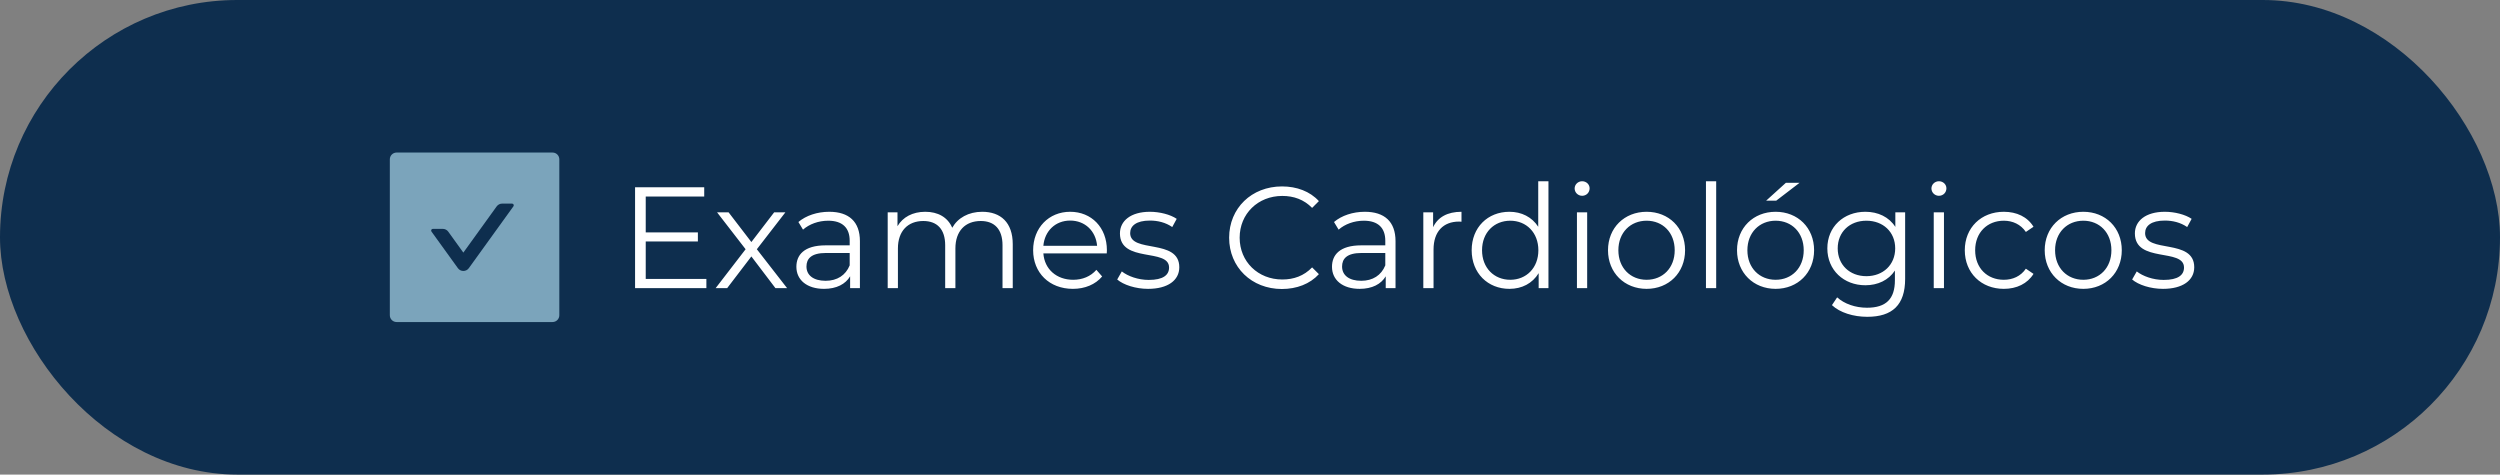 <svg xmlns="http://www.w3.org/2000/svg" width="295" height="56" viewBox="0 0 295 56" fill="none"><rect x="0" y="0" width="295" height="56" fill="#808080" stroke="none"/><rect width="295" height="56" rx="28" fill="#0E2E4E"></rect><path d="M76.196 32.912H83.353V34H74.938V22.1H83.098V23.188H76.196V27.421H82.35V28.492H76.196V32.912ZM92.878 34H91.501L88.662 30.26L85.806 34H84.446L87.982 29.41L84.616 25.058H85.976L88.662 28.56L91.348 25.058H92.674L89.308 29.41L92.878 34ZM97.849 24.99C100.161 24.99 101.47 26.146 101.47 28.458V34H100.314V32.606C99.77 33.524 98.716 34.085 97.237 34.085C95.214 34.085 93.973 33.031 93.973 31.484C93.973 30.107 94.857 28.951 97.424 28.951H100.263V28.407C100.263 26.877 99.396 26.044 97.73 26.044C96.574 26.044 95.486 26.452 94.755 27.098L94.211 26.197C95.112 25.432 96.438 24.99 97.849 24.99ZM97.424 33.133C98.784 33.133 99.787 32.487 100.263 31.314V29.852H97.458C95.724 29.852 95.163 30.532 95.163 31.45C95.163 32.487 95.996 33.133 97.424 33.133ZM115.9 24.99C118.076 24.99 119.504 26.248 119.504 28.815V34H118.297V28.934C118.297 27.047 117.345 26.078 115.73 26.078C113.894 26.078 112.738 27.268 112.738 29.308V34H111.531V28.934C111.531 27.047 110.579 26.078 108.947 26.078C107.128 26.078 105.955 27.268 105.955 29.308V34H104.748V25.058H105.904V26.69C106.533 25.619 107.689 24.99 109.185 24.99C110.664 24.99 111.82 25.619 112.364 26.877C113.01 25.721 114.285 24.99 115.9 24.99ZM130.614 29.529C130.614 29.631 130.597 29.767 130.597 29.903H123.117C123.253 31.773 124.681 33.014 126.636 33.014C127.724 33.014 128.693 32.623 129.373 31.841L130.053 32.623C129.254 33.575 128.013 34.085 126.602 34.085C123.814 34.085 121.91 32.181 121.91 29.529C121.91 26.877 123.763 24.99 126.279 24.99C128.795 24.99 130.614 26.843 130.614 29.529ZM126.279 26.027C124.545 26.027 123.27 27.251 123.117 29.002H129.458C129.305 27.251 128.03 26.027 126.279 26.027ZM135.468 34.085C133.989 34.085 132.561 33.609 131.83 32.98L132.374 32.028C133.088 32.589 134.295 33.031 135.553 33.031C137.253 33.031 137.95 32.453 137.95 31.569C137.95 29.24 132.153 31.076 132.153 27.54C132.153 26.078 133.411 24.99 135.689 24.99C136.845 24.99 138.103 25.313 138.851 25.823L138.324 26.792C137.542 26.248 136.607 26.027 135.689 26.027C134.074 26.027 133.36 26.656 133.36 27.506C133.36 29.92 139.157 28.101 139.157 31.535C139.157 33.082 137.797 34.085 135.468 34.085ZM151.26 34.102C147.69 34.102 145.038 31.535 145.038 28.05C145.038 24.565 147.69 21.998 151.277 21.998C153.011 21.998 154.575 22.576 155.629 23.732L154.83 24.531C153.861 23.545 152.671 23.12 151.311 23.12C148.438 23.12 146.279 25.228 146.279 28.05C146.279 30.872 148.438 32.98 151.311 32.98C152.671 32.98 153.861 32.555 154.83 31.552L155.629 32.351C154.575 33.507 153.011 34.102 151.26 34.102ZM161.051 24.99C163.363 24.99 164.672 26.146 164.672 28.458V34H163.516V32.606C162.972 33.524 161.918 34.085 160.439 34.085C158.416 34.085 157.175 33.031 157.175 31.484C157.175 30.107 158.059 28.951 160.626 28.951H163.465V28.407C163.465 26.877 162.598 26.044 160.932 26.044C159.776 26.044 158.688 26.452 157.957 27.098L157.413 26.197C158.314 25.432 159.64 24.99 161.051 24.99ZM160.626 33.133C161.986 33.133 162.989 32.487 163.465 31.314V29.852H160.66C158.926 29.852 158.365 30.532 158.365 31.45C158.365 32.487 159.198 33.133 160.626 33.133ZM169.107 26.809C169.668 25.619 170.807 24.99 172.456 24.99V26.163C172.354 26.163 172.252 26.146 172.167 26.146C170.297 26.146 169.158 27.336 169.158 29.444V34H167.951V25.058H169.107V26.809ZM181.511 21.386H182.718V34H181.562V32.232C180.831 33.439 179.59 34.085 178.111 34.085C175.561 34.085 173.657 32.232 173.657 29.529C173.657 26.826 175.561 24.99 178.111 24.99C179.539 24.99 180.763 25.602 181.511 26.758V21.386ZM178.213 33.014C180.1 33.014 181.528 31.62 181.528 29.529C181.528 27.438 180.1 26.044 178.213 26.044C176.309 26.044 174.881 27.438 174.881 29.529C174.881 31.62 176.309 33.014 178.213 33.014ZM186.691 23.103C186.198 23.103 185.807 22.712 185.807 22.236C185.807 21.777 186.198 21.386 186.691 21.386C187.184 21.386 187.575 21.76 187.575 22.219C187.575 22.712 187.201 23.103 186.691 23.103ZM186.079 34V25.058H187.286V34H186.079ZM194.3 34.085C191.682 34.085 189.744 32.181 189.744 29.529C189.744 26.877 191.682 24.99 194.3 24.99C196.918 24.99 198.839 26.877 198.839 29.529C198.839 32.181 196.918 34.085 194.3 34.085ZM194.3 33.014C196.204 33.014 197.615 31.62 197.615 29.529C197.615 27.438 196.204 26.044 194.3 26.044C192.396 26.044 190.968 27.438 190.968 29.529C190.968 31.62 192.396 33.014 194.3 33.014ZM201.303 34V21.386H202.51V34H201.303ZM208.402 23.681L210.731 21.573H212.346L209.592 23.681H208.402ZM209.524 34.085C206.906 34.085 204.968 32.181 204.968 29.529C204.968 26.877 206.906 24.99 209.524 24.99C212.142 24.99 214.063 26.877 214.063 29.529C214.063 32.181 212.142 34.085 209.524 34.085ZM209.524 33.014C211.428 33.014 212.839 31.62 212.839 29.529C212.839 27.438 211.428 26.044 209.524 26.044C207.62 26.044 206.192 27.438 206.192 29.529C206.192 31.62 207.62 33.014 209.524 33.014ZM223.65 25.058H224.806V32.912C224.806 35.989 223.293 37.383 220.335 37.383C218.703 37.383 217.105 36.89 216.17 36.006L216.782 35.088C217.632 35.853 218.924 36.312 220.301 36.312C222.562 36.312 223.599 35.275 223.599 33.065V31.926C222.851 33.065 221.576 33.66 220.114 33.66C217.564 33.66 215.626 31.875 215.626 29.308C215.626 26.741 217.564 24.99 220.114 24.99C221.61 24.99 222.902 25.602 223.65 26.775V25.058ZM220.233 32.589C222.205 32.589 223.633 31.246 223.633 29.308C223.633 27.37 222.205 26.044 220.233 26.044C218.261 26.044 216.85 27.37 216.85 29.308C216.85 31.246 218.261 32.589 220.233 32.589ZM228.793 23.103C228.3 23.103 227.909 22.712 227.909 22.236C227.909 21.777 228.3 21.386 228.793 21.386C229.286 21.386 229.677 21.76 229.677 22.219C229.677 22.712 229.303 23.103 228.793 23.103ZM228.181 34V25.058H229.388V34H228.181ZM236.452 34.085C233.783 34.085 231.845 32.198 231.845 29.529C231.845 26.86 233.783 24.99 236.452 24.99C237.965 24.99 239.24 25.585 239.954 26.758L239.053 27.37C238.441 26.469 237.489 26.044 236.452 26.044C234.497 26.044 233.069 27.438 233.069 29.529C233.069 31.637 234.497 33.014 236.452 33.014C237.489 33.014 238.441 32.606 239.053 31.705L239.954 32.317C239.24 33.473 237.965 34.085 236.452 34.085ZM245.831 34.085C243.213 34.085 241.275 32.181 241.275 29.529C241.275 26.877 243.213 24.99 245.831 24.99C248.449 24.99 250.37 26.877 250.37 29.529C250.37 32.181 248.449 34.085 245.831 34.085ZM245.831 33.014C247.735 33.014 249.146 31.62 249.146 29.529C249.146 27.438 247.735 26.044 245.831 26.044C243.927 26.044 242.499 27.438 242.499 29.529C242.499 31.62 243.927 33.014 245.831 33.014ZM255.231 34.085C253.752 34.085 252.324 33.609 251.593 32.98L252.137 32.028C252.851 32.589 254.058 33.031 255.316 33.031C257.016 33.031 257.713 32.453 257.713 31.569C257.713 29.24 251.916 31.076 251.916 27.54C251.916 26.078 253.174 24.99 255.452 24.99C256.608 24.99 257.866 25.313 258.614 25.823L258.087 26.792C257.305 26.248 256.37 26.027 255.452 26.027C253.837 26.027 253.123 26.656 253.123 27.506C253.123 29.92 258.92 28.101 258.92 31.535C258.92 33.082 257.56 34.085 255.231 34.085Z" fill="white"></path><path d="M65.2 18H46.8C46.358 18 46 18.358 46 18.8V37.2C46 37.642 46.358 38 46.8 38H65.2C65.642 38 66 37.642 66 37.2V18.8C66 18.358 65.642 18 65.2 18ZM60.587 24.343L55.322 31.642C55.249 31.745 55.152 31.829 55.039 31.887C54.927 31.944 54.803 31.974 54.676 31.974C54.55 31.974 54.425 31.944 54.313 31.887C54.201 31.829 54.104 31.745 54.03 31.642L50.913 27.323C50.818 27.19 50.913 27.005 51.075 27.005H52.248C52.502 27.005 52.745 27.128 52.895 27.337L54.675 29.808L58.605 24.358C58.755 24.15 58.995 24.025 59.252 24.025H60.425C60.587 24.025 60.682 24.21 60.587 24.343Z" fill="#7BA4BB"></path></svg>